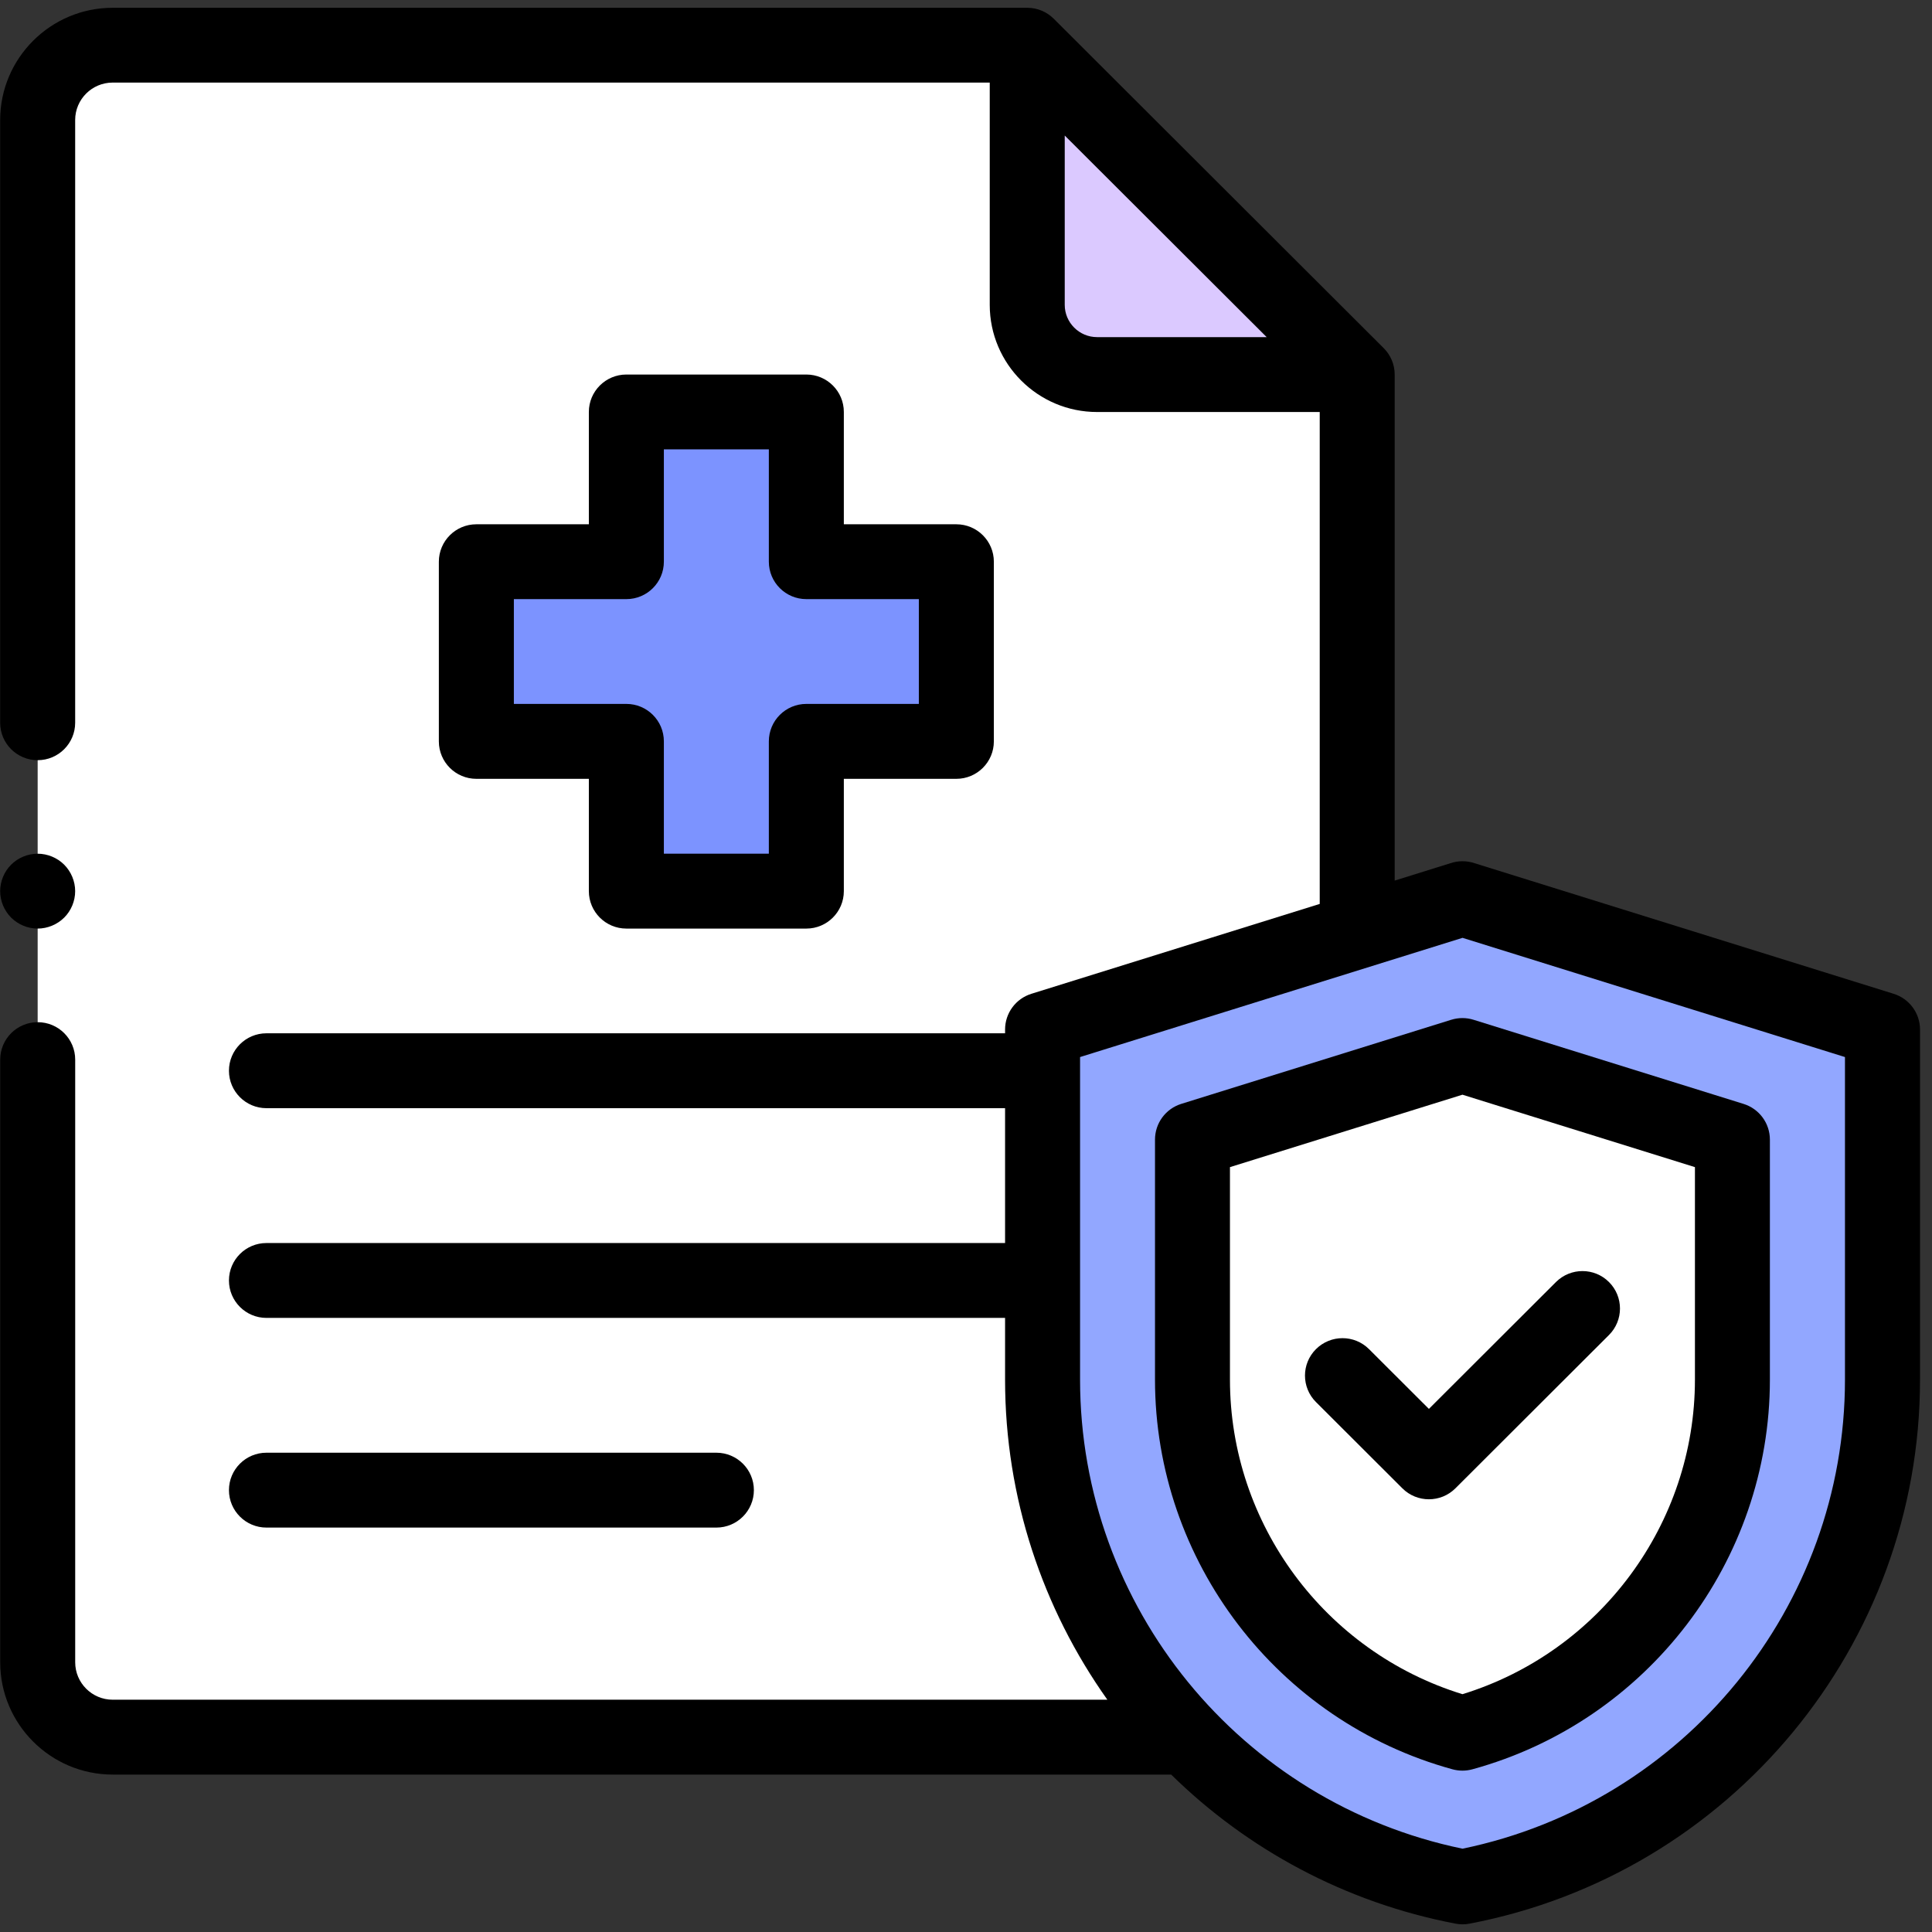 <svg xmlns="http://www.w3.org/2000/svg" width="125" height="125" viewBox="0 0 125 125" fill="none"><rect x="0" y="0" width="125" height="125" fill="#333333" stroke="none"/><path d="M87.809 87.446V24.235L66.462 2.923H7.289C4.61 2.923 2.437 5.091 2.437 7.768V107.548C2.437 110.223 4.608 112.393 7.289 112.393H82.959C85.638 112.393 87.812 110.226 87.812 107.548V87.446H87.809Z" fill="white"></path><path d="M87.809 24.235L66.462 2.923V19.727C66.462 22.217 68.483 24.237 70.981 24.237H87.812L87.809 24.235Z" fill="#DBC9FF"></path><path d="M94.62 58.14L121.79 66.61V89.261C121.79 105.292 110.391 119.061 94.62 122.079C78.852 119.063 67.449 105.292 67.449 89.261V66.61L94.62 58.14Z" fill="#92A7FF"></path><path d="M77.154 73.735V89.261C77.154 99.996 84.396 109.335 94.622 112.138C104.849 109.335 112.091 99.996 112.091 89.261V73.735L94.622 68.291L77.154 73.735Z" fill="white"></path><path d="M61.875 36.34H52.17V26.652H40.526V36.34H30.82V47.965H40.526V57.654H52.17V47.965H61.875V36.34Z" fill="#7C93FF"></path><path d="M46.349 98.834C47.689 98.834 48.776 97.749 48.776 96.412C48.776 95.075 47.689 93.99 46.349 93.99H17.239C15.9 93.99 14.813 95.075 14.813 96.412C14.813 97.749 15.9 98.834 17.239 98.834H46.349Z" fill="black"></path><path d="M122.517 64.298L95.404 55.849C95.157 55.765 94.893 55.721 94.625 55.721H94.622C94.354 55.721 94.091 55.765 93.843 55.849L90.236 56.974V24.237C90.236 23.567 89.965 22.963 89.525 22.524L68.178 1.213C67.739 0.774 67.133 0.504 66.462 0.504H7.289C3.276 0.504 0.01 3.764 0.01 7.771V46.762C0.01 48.099 1.097 49.184 2.437 49.184C3.776 49.184 4.863 48.099 4.863 46.762V7.765C4.863 6.431 5.95 5.343 7.289 5.343H64.036V19.724C64.036 23.546 67.152 26.657 70.981 26.657H85.386V58.484L66.731 64.298C65.717 64.614 65.028 65.551 65.028 66.61V66.854H17.239C15.9 66.854 14.813 67.939 14.813 69.277C14.813 70.614 15.9 71.699 17.239 71.699H65.028V80.424H17.239C15.9 80.424 14.813 81.508 14.813 82.846C14.813 84.183 15.9 85.268 17.239 85.268H65.028V89.264C65.028 96.906 67.46 104.078 71.646 109.971H7.292C5.955 109.971 4.865 108.886 4.865 107.548V68.557C4.865 67.22 3.779 66.135 2.439 66.135C1.1 66.135 0.013 67.22 0.013 68.557V107.548C0.013 111.555 3.279 114.815 7.292 114.815H75.775C80.688 119.641 87.015 123.091 94.17 124.459C94.32 124.488 94.475 124.504 94.628 124.504C94.78 124.504 94.933 124.491 95.085 124.459C111.97 121.231 124.225 106.427 124.225 89.264V66.613C124.225 65.554 123.535 64.616 122.522 64.301L122.517 64.298ZM70.981 21.812C69.828 21.812 68.888 20.875 68.888 19.724V8.769L81.954 21.812H70.981ZM119.369 89.261C119.369 103.949 108.991 116.638 94.625 119.61C80.257 116.638 69.88 103.952 69.88 89.261V68.391L94.625 60.678L119.369 68.391V89.261Z" fill="black"></path><path d="M93.899 65.977L76.43 71.42C75.417 71.736 74.728 72.671 74.728 73.732V89.258C74.728 100.996 82.644 111.366 93.978 114.474C94.188 114.531 94.404 114.56 94.62 114.56C94.835 114.56 95.051 114.531 95.262 114.474C106.596 111.366 114.512 100.999 114.512 89.261V73.735C114.512 72.676 113.822 71.738 112.809 71.423L95.341 65.98C94.87 65.832 94.365 65.832 93.893 65.98L93.899 65.977ZM109.662 75.513V89.258C109.662 98.598 103.509 106.876 94.62 109.613C85.73 106.873 79.578 98.598 79.578 89.258V75.513L94.62 70.827L109.662 75.513Z" fill="black"></path><path d="M88.575 87.288C87.628 86.343 86.094 86.343 85.144 87.288C84.194 88.234 84.196 89.768 85.144 90.714L90.733 96.294C91.207 96.767 91.828 97.003 92.449 97.003C93.07 97.003 93.691 96.767 94.165 96.294L104.101 86.374C105.049 85.428 105.049 83.894 104.101 82.948C103.154 82.002 101.62 82.002 100.67 82.948L92.449 91.155L88.575 87.288Z" fill="black"></path><path d="M52.17 24.232H40.526C39.186 24.232 38.099 25.317 38.099 26.654V33.921H30.82C29.481 33.921 28.394 35.006 28.394 36.343V47.968C28.394 49.305 29.481 50.39 30.82 50.39H38.099V57.657C38.099 58.994 39.186 60.079 40.526 60.079H52.17C53.51 60.079 54.596 58.994 54.596 57.657V50.39H61.875C63.215 50.39 64.302 49.305 64.302 47.968V36.343C64.302 35.006 63.215 33.921 61.875 33.921H54.596V26.654C54.596 25.317 53.51 24.232 52.17 24.232ZM59.449 38.763V45.543H52.17C50.831 45.543 49.744 46.628 49.744 47.966V55.232H42.952V47.966C42.952 46.628 41.865 45.543 40.526 45.543H33.247V38.763H40.526C41.865 38.763 42.952 37.678 42.952 36.341V29.074H49.744V36.341C49.744 37.678 50.831 38.763 52.17 38.763H59.449Z" fill="black"></path><path d="M2.437 60.079C3.073 60.079 3.7 59.819 4.152 59.37C4.605 58.92 4.863 58.295 4.863 57.657C4.863 57.018 4.602 56.396 4.152 55.944C3.702 55.495 3.076 55.235 2.437 55.235C1.797 55.235 1.173 55.495 0.721 55.944C0.271 56.393 0.01 57.018 0.01 57.657C0.01 58.295 0.271 58.918 0.721 59.37C1.171 59.819 1.797 60.079 2.437 60.079Z" fill="black"></path></svg>